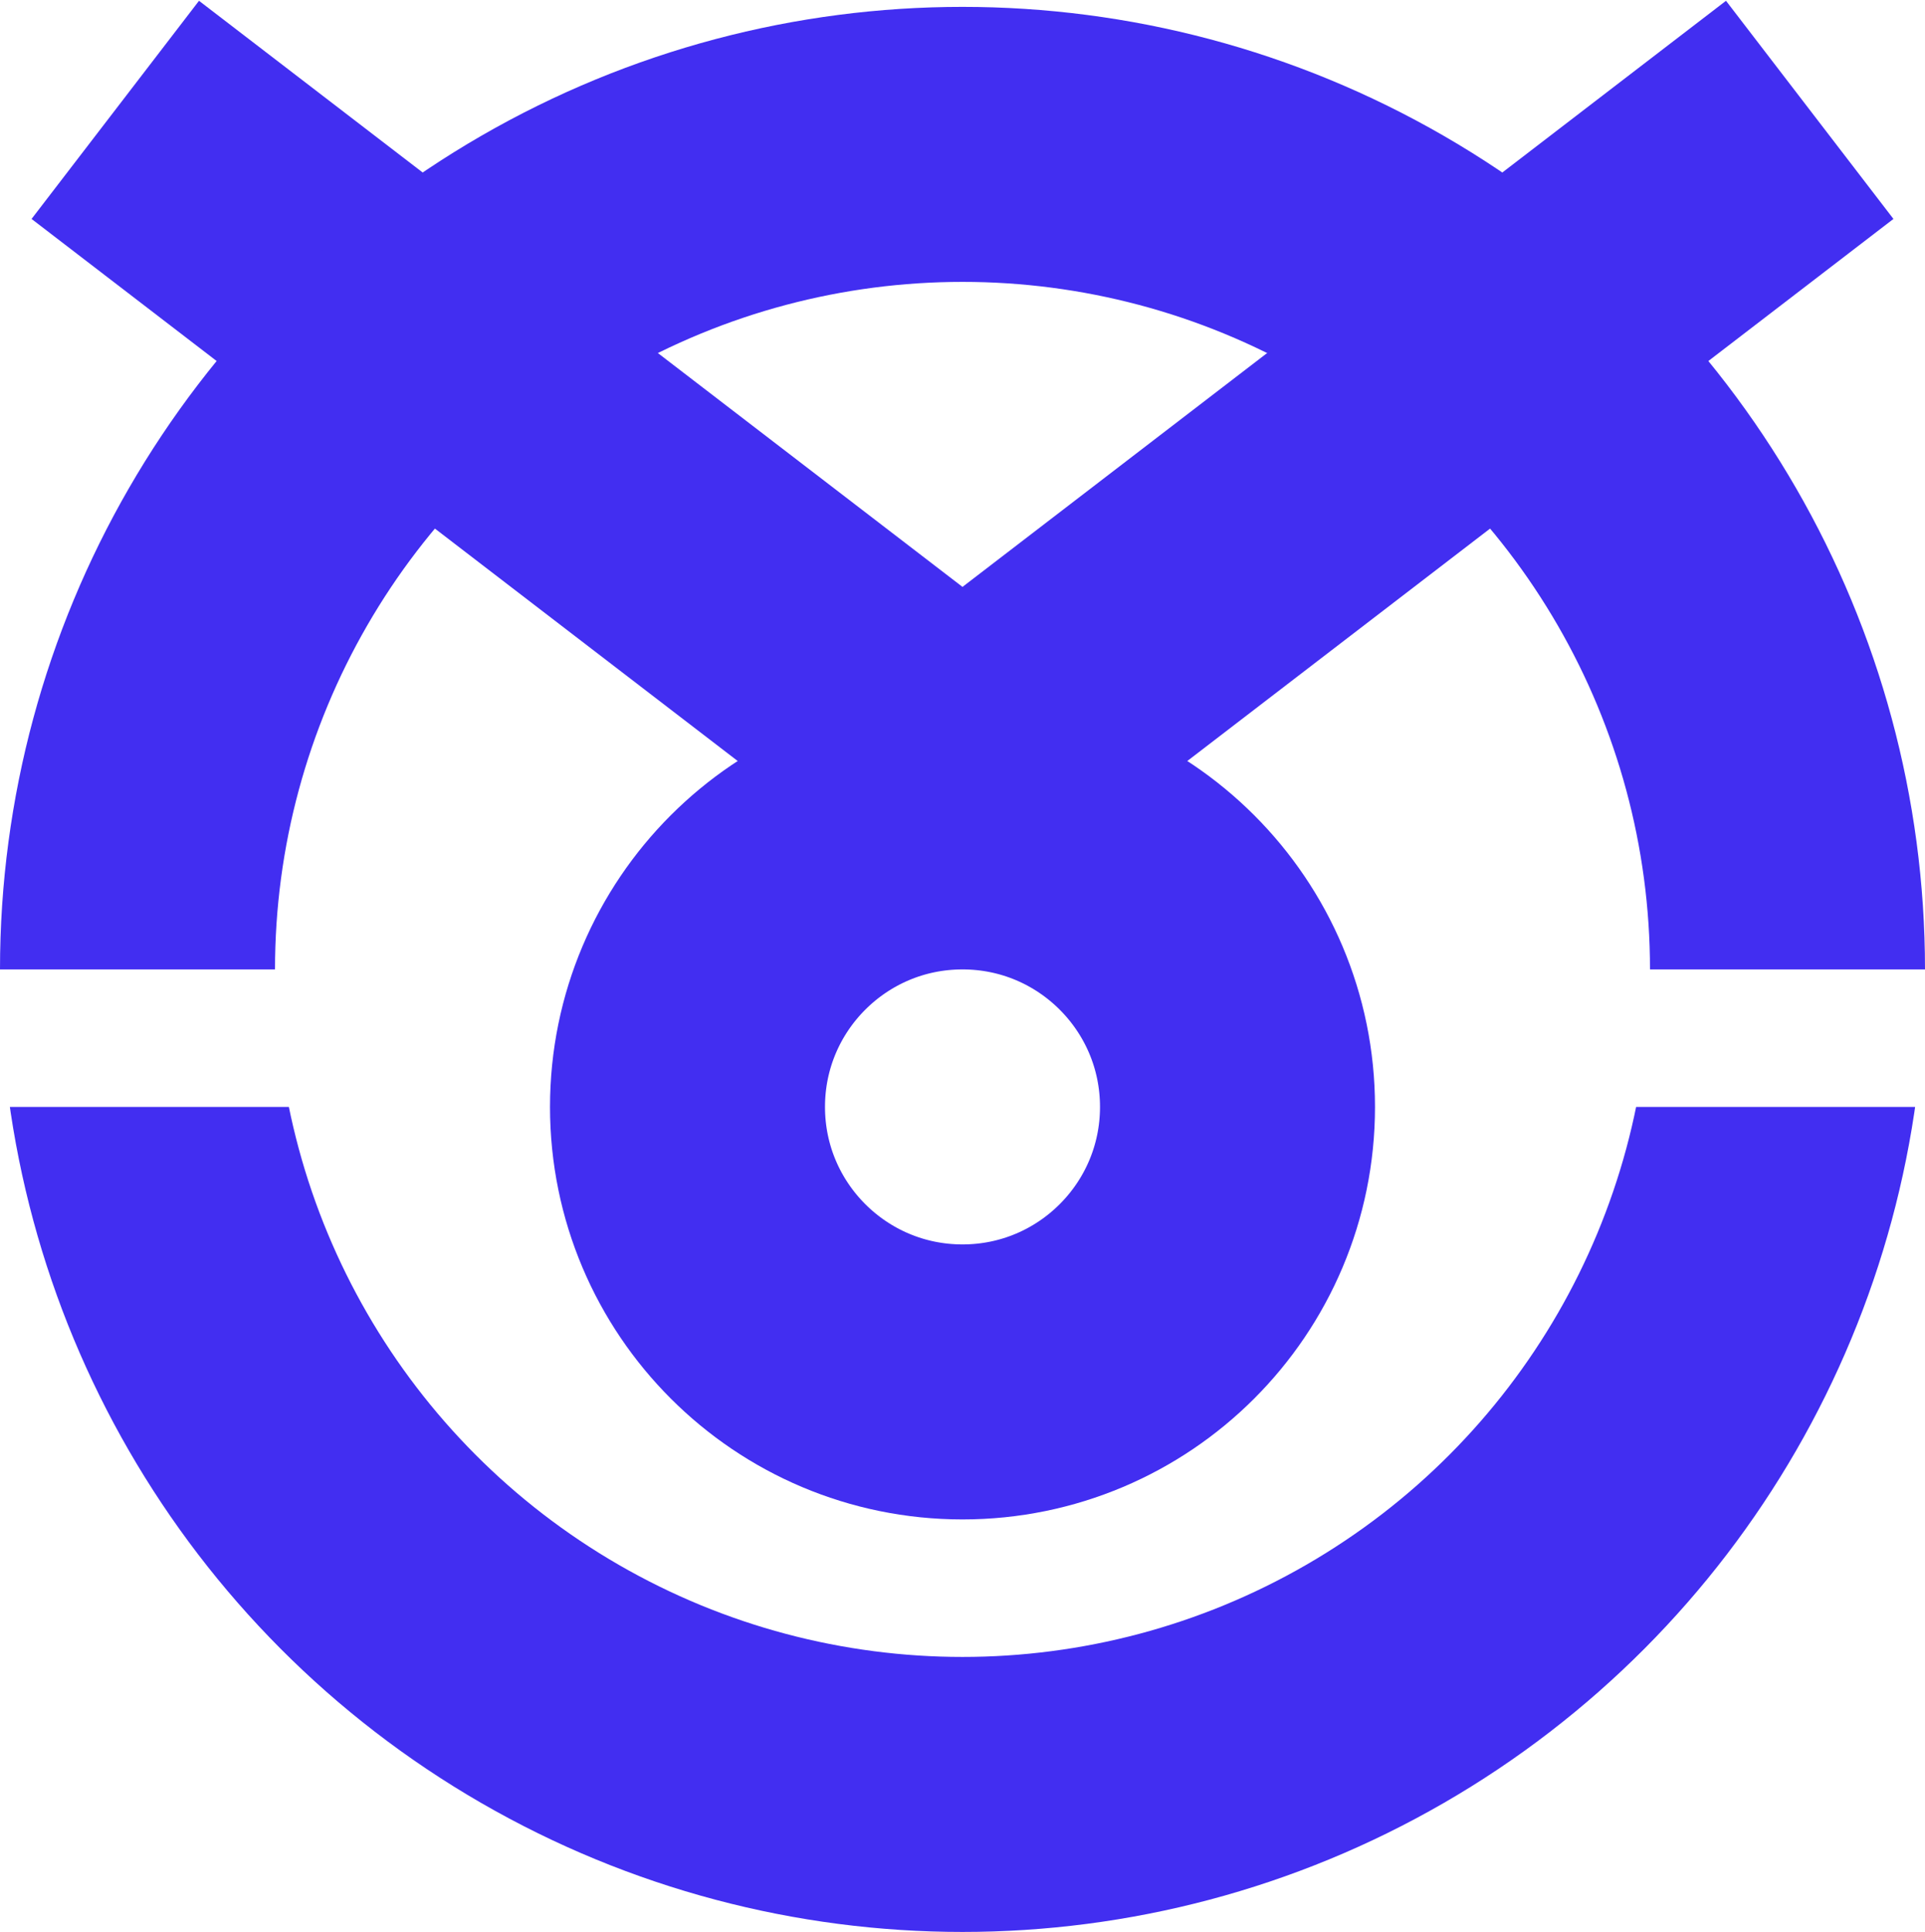 <svg xmlns="http://www.w3.org/2000/svg" width="280" height="281" viewBox="-35 -35.25 70 70.25">
<clipPath id="c"><path d="M-35-35H35V0H-35zM-35 5H35V35H-35z"/></clipPath>
<g stroke="#422ef1" fill="none" stroke-width="10">
<path d="M-30.808-31.255 0-7.606 30.808-31.255"/>
<circle cy="5" r="10"/>
<circle r="30" clip-path="url(#c)"/>
</g>
</svg>
